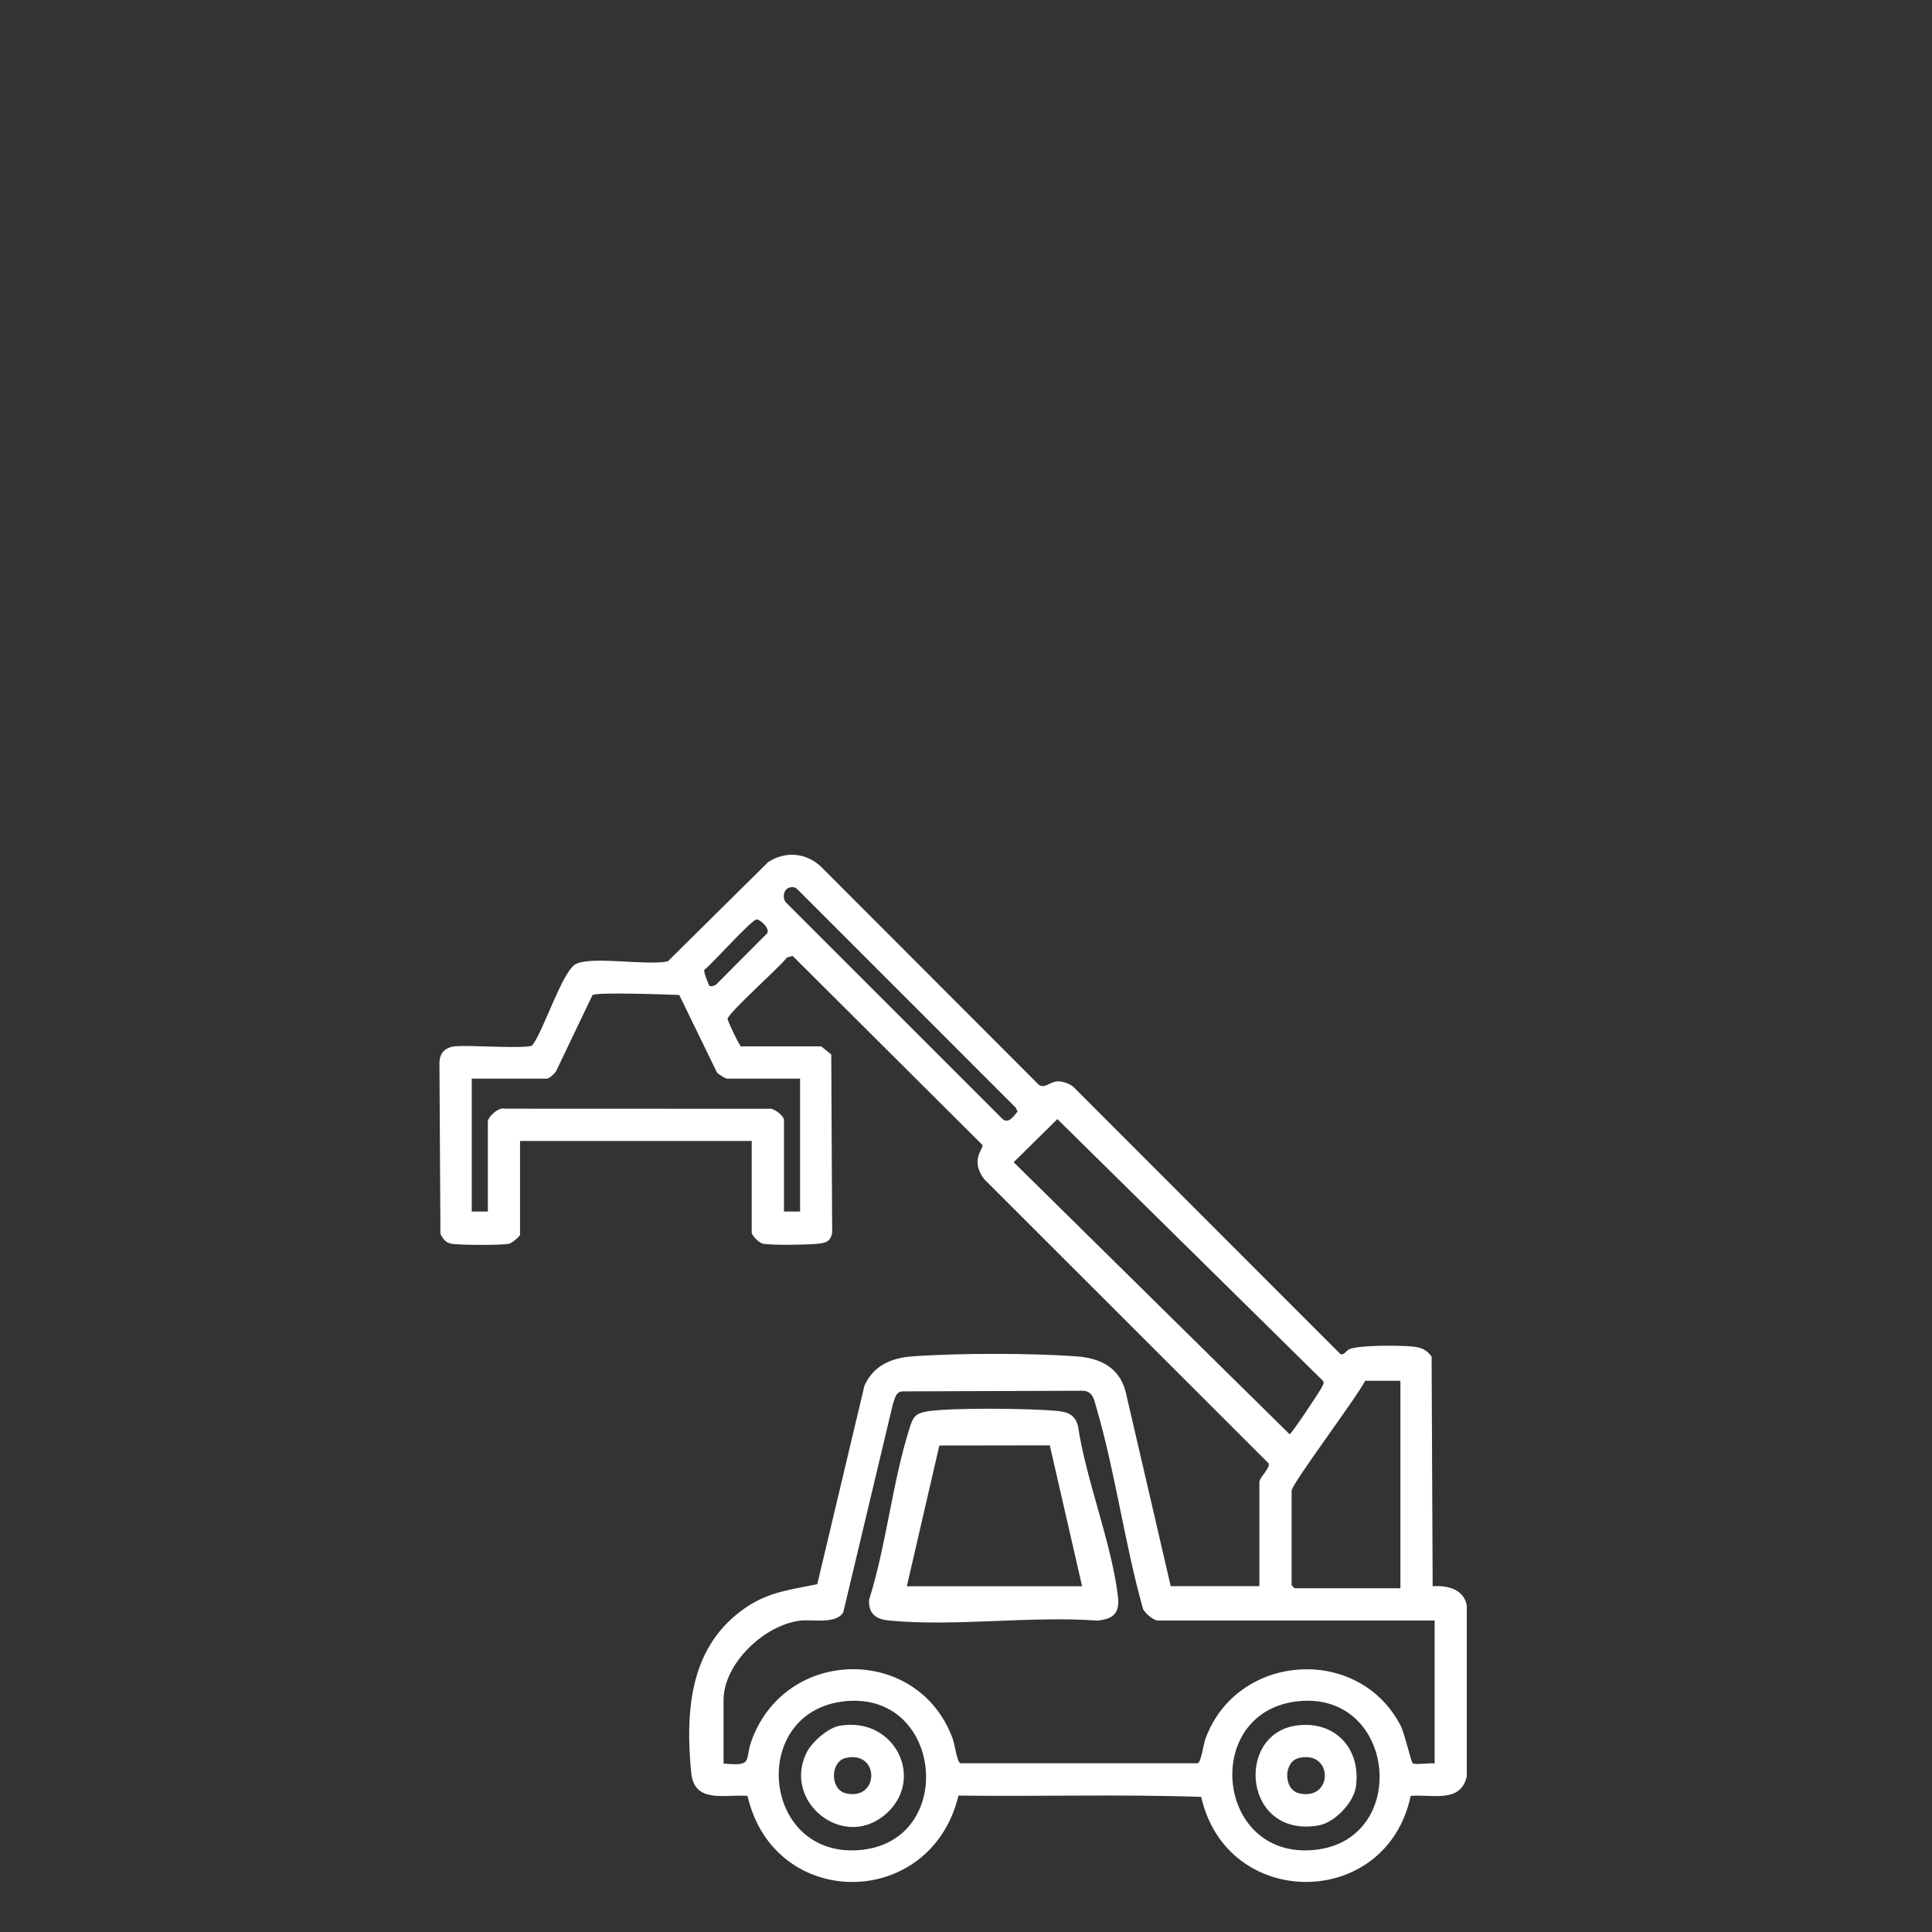 <?xml version="1.0" encoding="UTF-8"?>
<svg id="Layer_1" xmlns="http://www.w3.org/2000/svg" version="1.1" viewBox="0 0 59 59">
  <rect x="0" y="0" width="59" height="59" fill="#333333" stroke="none"/>
  <!-- Generator: Adobe Illustrator 29.1.0, SVG Export Plug-In . SVG Version: 2.1.0 Build 142)  -->
  <defs>
    <style>
      .st0 {
        fill: #fff;
      }
    </style>
  </defs>
  <path class="st0" d="M101.022,21.196c-.146.087-.208.305-.393.292l-9.107.028c-.213.372.141.55.306.799,2.518,3.804-1.561,8.172-4.41,5.432-.725-.697-1.054-1.599-1.226-2.666l-7.107.014c-.266.611-.443,1.196-.832,1.752-2.081,2.974-6.075,1.908-6.946-1.752-.709.079-1.306-.149-1.454-1.052l.016-9.849c.219-1.103,1.031-1.79,1.994-1.637.042-.05-.028-1.168.003-1.401.098-.728.91-.495.91-.148v1.548c.199-.042.62.136.67-.18l.027-10.049c.071-.273.329-.353.548-.359,2.677.209,5.64-.268,8.283 0.0.508.052.979.338,1.171.919,1.256,5.016,2.546,10.034,3.727,15.069.086.109.505-.555.536-.669l-3.564-14.29c-.205-.989-.889-1.672-1.748-1.748-2.887-.255-6.038.199-8.953 0-.463.002-.697.379-.7.9l-.011,6.684c-.092.476-.794.47-.884-.002l-.017-7.039c.1-.854.633-1.53,1.368-1.623l9.544.021c.964.212,1.759.931,2.145,1.999l3.636,14.564.078.124h1.917V-2.17c0-.033.167-.299.209-.329.214-.153.704-.033.704.257V1.502c0,.008.085.108.091.108h7.609c.096,0,.428.451.454.616.039.25.035,1.54-.01,1.781-.074.394-.528.521-.762.248-.015-.017-.138-.287-.138-.304v-1.26h-1.826v2.628c0,.242-.291.583-.515.615-.464.067-2.11.076-2.556-.007-.149-.028-.46-.31-.46-.464v-2.772h-1.887v8.281h7.244v-4.716c0-.286.422-.484.669-.358.029.015.244.266.244.286v14.221h1.065c.087,0,.27.272.335.36v.432h0ZM95.97,2.69h-1.704v2.16h1.704v-2.16ZM82.303,3.05h-7.944v9.505h2.709c1.388,0,2.924,1.928,3.227,3.456.155.78-.033,1.761.219,2.405.139.355.552.692.876.692h1.917c-.101-.806-.913-1.49-.477-2.328.12-.231.509-.453.468-.643-.014-.064-.472-.964-.518-.982-.284-.108-.65.712-1.115.315-.252-.215-.232-.564-.034-.829.138-.185,1.734-1.351,1.978-1.476.222-.114.558-.207.688.128.319.82-.665.918-.69,1.245-.005.064.409.973.462,1.043.126.166.329-.134.512-.186.527-.148.972.276,1.162.832l.061-.107c-1.142-4.064-1.892-8.453-3.089-12.476-.084-.281-.108-.531-.412-.593h0ZM93.352,12.123h-1.887v8.281h7.244v-8.281h-1.826v2.556c0,.296-.321.65-.577.686-.465.065-1.985.075-2.432-.006-.151-.027-.521-.312-.521-.463,0,0,0-2.772,0-2.772ZM95.97,12.123h-1.704v2.16h1.704v-2.16ZM90.552,17.955h-1.796c-.427,0-1.041,1.244-1.34,1.583-.381.433-.814.609-1.336.652-1.04.086-4.266.165-5.16-.095-1.928-.56-1.156-2.787-1.661-4.299-.396-1.184-1.375-1.998-2.434-2.161l-5.465.015c-.328.149-.56.458-.591.885l.027,9.402.338.067c.009-1.965.928-3.773,2.474-4.526,2.743-1.335,5.639,1.07,5.561,4.527l7.082.003c.515-2.229,2.414-3.563,4.301-2.74v-3.312h0ZM84.434,19.108h1.826c.033,0,.136-.149.062-.216l-1.531-2.366c-.094-.022-1.085.711-1.111.832-.035.163.643,1.489.754,1.75ZM74.834,20.209c-2.258.276-3.513,3.384-2.241,5.633s4.133,2.171,5.247-.205c1.226-2.614-.516-5.732-3.006-5.428ZM89.015,22.15c-2.697.436-2.419,5.747.769,5.302,2.758-.385,2.437-5.821-.769-5.302Z"/>
  <g>
    <path class="st0" d="M15.883,37.707c-.016.056-.252.259-.34.276-.249.048-1.452.04-1.724.004-.2-.026-.282-.134-.369-.307l-.03-5.205c-.003-.308.166-.486.463-.521.414-.049,2.178.089,2.371-.029.343-.435.92-2.273,1.33-2.484.487-.252,2.18.055,2.809-.082l3.062-3.029c.529-.35,1.177-.291,1.628.148l6.64,6.65c.19.134.35-.114.608-.106.138.004.329.075.441.162l8.151,8.156c.12.076.174-.096.292-.142.324-.125,1.504-.113,1.893-.08.27.023.448.084.611.311l.032,7.012c.447-.031.95.085,1.042.588v5.221c-.191.835-1.078.533-1.713.594-.738,3.49-5.616,3.506-6.397.03-2.453-.085-4.945-.007-7.413-.04-.84,3.499-5.628,3.533-6.442.01-.689-.057-1.627.251-1.72-.711-.187-1.937-.033-3.912,1.707-5.067.687-.456,1.355-.525,2.143-.687l1.441-6.064c.274-.605.806-.843,1.446-.892,1.369-.104,3.68-.104,5.049,0,.701.053,1.272.332,1.474,1.048l1.384,5.968h2.707v-3.168c0-.161.349-.447.281-.583l-8.68-8.674c-.459-.597-.008-.938-.058-1.048l-5.797-5.775-.175.051c-.201.28-1.807,1.699-1.811,1.878-.001.052.364.824.409.835l2.449-.001.308.246.028,5.439c-.044.281-.203.322-.455.345-.327.03-1.373.05-1.662-.004-.113-.021-.34-.253-.34-.337v-2.799h-7.075v2.861ZM24.109,27.103c-.18.051-.226.32-.108.456l6.614,6.613c.187.164.343-.096.46-.227l-.053-.116-6.675-6.676c-.069-.064-.148-.074-.236-.05ZM21.669,30.107c.045.031.17-.007.215-.056l1.537-1.542c.112-.142-.201-.431-.31-.432-.16-0-1.358,1.357-1.603,1.542-.03.058.138.473.16.488ZM16.713,32.939h-2.307v4.06h.492v-2.738c0-.157.324-.457.519-.404l8.064.003c.151-.036.46.223.46.34v2.799h.492v-4.06h-2.245c-.018,0-.274-.139-.299-.199l-1.146-2.355c-.325-.012-2.572-.098-2.652.008l-1.11,2.321c-.046.075-.193.208-.268.224ZM32.29,34.176l-1.334,1.316,8.428,8.309c.078-.042.953-1.351.999-1.47.022-.056.065-.1.018-.163l-8.111-7.993ZM42.766,42.167h-1.077c-.212.446-2.245,3.151-2.245,3.353v2.891c0,.006.086.092.092.092h3.23v-6.336ZM43.812,49.488h-8.459c-.121,0-.439-.25-.46-.402-.55-1.966-.83-4.098-1.397-6.047-.08-.274-.108-.585-.477-.568l-5.467.019c-.203.021-.224.224-.285.389l-1.515,6.359c-.222.366-.918.215-1.287.251-1.094.108-2.369,1.301-2.369,2.429v1.938c.932.088.631-.088.859-.71,1.05-2.871,5.098-2.904,6.14-.045.062.171.129.711.237.747h7.243c.108-.036.175-.576.237-.747.958-2.63,4.687-2.882,5.965-.394.119.233.316,1.109.366,1.141.086.055.525-.022.668.008v-4.368ZM25.711,51.964c-2.869.389-2.43,4.833.592,4.529,2.946-.297,2.479-4.944-.592-4.529ZM39.553,51.964c-2.858.388-2.414,4.834.592,4.529,2.965-.301,2.48-4.946-.592-4.529Z"/>
    <path class="st0" d="M28.294,43.104c.752-.125,3.178-.093,3.986-.017.326.03.558.119.64.467.253,1.667,1.017,3.539,1.218,5.18.063.513-.116.708-.627.756-2.039-.147-4.333.188-6.341,0-.406-.038-.648-.189-.631-.631.532-1.682.714-3.618,1.248-5.278.098-.304.166-.419.508-.476ZM27.694,48.442h5.352l-.987-4.303-3.373.005-.993,4.298Z"/>
    <path class="st0" d="M25.648,52.701c1.714-.292,2.65,1.705,1.337,2.752-1.285,1.025-3.08-.453-2.356-1.925.161-.328.652-.764,1.019-.827ZM25.831,53.684c-.486.111-.485.97,0,1.081,1.035.236,1.035-1.317,0-1.081Z"/>
    <path class="st0" d="M39.552,52.701c1.189-.19,2.018.679,1.856,1.856-.068.496-.654,1.107-1.147,1.19-2.28.386-2.542-2.753-.709-3.046ZM39.673,53.684c-.486.111-.485.97,0,1.081,1.047.239,1.047-1.319,0-1.081Z"/>
  </g>
  <g>
    <path class="st0" d="M-54.471,28.415l6.111-.973c.528-2.07,3.551-1.171,2.81.904-.064.179-.271.301-.171.513l1.153,1.992c2.976,1.911,2.716,6.483-.583,7.879-4.111,1.74-7.933-2.971-5.419-6.6.398-.575.933-.839,1.308-1.279.174-.205,1.03-1.69,1.131-1.95.072-.188.077-.312-.12-.403l-6.003.912c-.128.462-.261.798-.565,1.173-.072.088-.268.186-.279.227-.04.142.049.65.071.842.481,4.079,1.207,8.138,1.714,12.215.018.414-.096.61-.52.648-1.564.142-3.339-.113-4.926-.002-.351-.022-.508-.317-.461-.646l1.784-12.763c.029-.46-.062-.263-.277-.521-.145-.174-.268-.364-.377-.561l-6.009.939c-.125.225-.398.643-.301.897.096.252.961,1.75,1.131,1.95.389.457.924.713,1.332,1.316,2.62,3.871-1.844,8.69-5.935,6.317-2.887-1.675-2.86-5.854-.091-7.632l1.153-1.992c.1-.212-.107-.334-.171-.513-.561-1.57,1.165-2.747,2.405-1.67.146.127.186.388.464.335l5.836-.926c.168-.673.409-1.098.971-1.506.1-.072.355-.152.396-.22.088-.148.07-.95.182-1.235.157-.397.735-.423.907-.044.139.303.103,1.119.2,1.279.03.05.602.352.742.489.169.165.295.402.409.607ZM-47.056,27.268c-.566.124-.441,1.119.28.962.566-.124.441-1.119-.28-.962ZM-56.467,28.257c-1.185.192-.983,2.167.401,1.943,1.185-.192.983-2.167-.401-1.943ZM-46.621,29.241c-.051-.03-.539-.03-.59,0-.079.046-.465.889-.566,1.034.584-.077,1.14-.077,1.722,0-.101-.145-.487-.988-.566-1.034ZM-65.757,30.226c-.566.124-.441,1.119.28.962.566-.124.441-1.119-.28-.962ZM-58.174,43.528h3.814l-1.758-12.331-.33.007-1.726,12.324ZM-47.298,31.218c-4.43.472-3.792,7.241.658,6.884,4.554-.365,3.934-7.374-.658-6.884ZM-65.322,32.2c-.051-.03-.539-.03-.59,0-.079.046-.465.889-.566,1.034.584-.077,1.14-.077,1.722,0-.101-.145-.487-.988-.566-1.034ZM-63.178,35.167c-3.225-3.232-8.098,1.711-4.869,4.909,3.204,3.173,8.075-1.697,4.869-4.909Z"/>
    <path class="st0" d="M-65.618,45.994c.748-.02,1.501.025,2.248.002,2.062-.062,4.144-.283,6.208-.375.658-.029,1.895-.159,2.483-.017,1.135.274,1.528,1.836.721,2.672-.489.507-1.205.495-1.817.708-.059.021-.141.007-.123.09l2.066.8c3.141-.651,6.224-1.663,9.35-2.397.709-.166,1.14-.385,1.871-.096,1.535.607,1.596,2.741.137,3.464l-11.74,4.514-8.482-1.957c-.352.129-2.816.316-2.919.422-.085.087.202.907-.355,1.032l-4.659.009c-.23-.033-.398-.224-.405-.457l-.002-8.88c-.004-.306.163-.487.463-.522,1.4-.164,3.116.122,4.55.005.499.101.406.583.403.983ZM-66.602,45.994h-3.445v7.89h3.445v-7.89ZM-65.618,52.836l3.1-.426c2.77.622,5.524,1.383,8.308,1.902l11.15-4.301c1.023-.36.788-1.77-.303-1.783l-10.473,2.701-3.759-1.482c-.633.024-1.496.479-2.089.495-.576.015-.731-.737-.212-.958l5.089-1.312c.426-.209.33-.963-.102-1.095-.2-.061-.61-.037-.836-.03-2.471.072-4.967.356-7.439.437-.809.026-1.624-.025-2.433-.003v5.856Z"/>
    <path class="st0" d="M-63.789,36.143c.473-.105.785.33.563.751l-2.614,2.619c-.178.107-.357.094-.538,0-.089-.046-1.091-1.051-1.138-1.14-.254-.489.201-.949.692-.693.191.1.609.729.776.643.443-.312,1.869-2.094,2.26-2.18Z"/>
    <path class="st0" d="M-48.532,32.692c.561-.123,1.152.923,1.594,1.216.477-.204,1.29-1.728,1.869-1.076.529.596-.829,1.348-1.104,1.797.203.478,1.725,1.292,1.073,1.873-.595.53-1.345-.831-1.794-1.106-.477.204-1.29,1.728-1.869,1.076-.529-.596.829-1.348,1.104-1.797.028-.162-1.108-1.031-1.199-1.313-.088-.273.026-.604.325-.669Z"/>
  </g>
  <g>
    <path class="st0" d="M110.396-2.287c.137-.04,1.867-.04,2.005,0,.38.111.415.886.598,1.063.042.041,1.017.436,1.091.451.416.082.74-.388,1.214-.295.248.049,1.225,1.222,1.496,1.457.143.477-.336.807-.294,1.212.006.059.4,1.06.436,1.107.171.227,1.015.237,1.1.684.035.186.033,1.804-.011,1.954-.111.38-.886.415-1.063.598-.041.042-.436,1.017-.451,1.091-.082.416.388.74.295,1.214-.049.248-1.222,1.225-1.457,1.496-.477.143-.807-.336-1.212-.294-.059.006-1.06.4-1.107.436-.227.171-.237,1.015-.684,1.1-.186.035-1.804.033-1.954-.011-.38-.111-.415-.886-.598-1.063-.042-.041-1.017-.436-1.091-.451-.416-.082-.74.388-1.214.295-.248-.049-1.225-1.222-1.496-1.457-.143-.477.336-.807.294-1.212-.006-.059-.4-1.06-.436-1.107-.171-.227-1.015-.237-1.1-.684-.035-.186-.033-1.804.011-1.954.111-.38.886-.415,1.063-.598.041-.042.436-1.017.451-1.091.082-.416-.388-.74-.295-1.214.049-.248,1.222-1.225,1.457-1.496.477-.143.807.336,1.212.294.059-.006,1.06-.4,1.107-.436.211-.16.251-.977.633-1.089ZM110.945-1.307c-.162.056-.213.766-.576.962-.226.121-.616.185-.877.292-.202.083-.63.383-.775.399-.335.035-.754-.372-1.027-.298-.04.011-.511.461-.54.511-.197.334.323.757.24,1.157-.028.136-.306.523-.389.723-.107.26-.196.756-.338.954-.186.261-.82.345-.896.457-.043.064-.051.785-.029.895.049.249.763.244.971.629.121.226.185.616.292.877.083.202.383.63.399.775.035.335-.372.754-.298,1.027.011.04.461.511.511.54.334.197.757-.323,1.157-.24.136.028.523.306.723.389.26.107.756.196.954.338.261.186.345.82.457.896.064.043.785.051.895.029.249-.049.244-.763.629-.971.226-.121.616-.185.877-.292.202-.083.63-.383.775-.399.335-.035.754.372,1.027.298.04-.011.511-.461.54-.511.197-.334-.323-.757-.24-1.157.028-.136.306-.523.389-.723.107-.26.196-.756.338-.954.186-.261.82-.345.896-.457.043-.064.051-.785.029-.895-.049-.249-.763-.244-.971-.629-.121-.226-.185-.616-.292-.877-.083-.202-.383-.63-.399-.775-.035-.335.372-.754.298-1.027-.011-.04-.461-.511-.511-.54-.334-.197-.757.323-1.157.24-.136-.028-.523-.306-.723-.389-.26-.107-.756-.196-.954-.338-.261-.186-.345-.82-.457-.896-.065-.044-.857-.051-.948-.02Z"/>
    <path class="st0" d="M127.935-2.281c5.619-.497,9.388,5.68,6.189,10.373-3.193,4.684-10.475,3.438-11.929-2.025-1.035-3.89,1.702-7.99,5.739-8.348ZM128.058-1.297c-4.428.398-6.655,5.693-3.862,9.177,2.537,3.163,7.571,2.714,9.443-.889,2.091-4.026-1.088-8.692-5.581-8.288Z"/>
    <path class="st0" d="M129.116-4.576c.183-.069.23-.293.37-.399.498-.375,1.075.135.738.676-.158.254-.963,1.163-1.198,1.386-.247.234-.51.264-.774.031-.203-.179-1.089-1.195-1.228-1.417-.338-.541.24-1.051.738-.676.14.105.187.33.37.399v-1.353h-9.874c-.315,0-.631-.897.122-.986h10.276c.151-.036.46.223.46.34v1.999Z"/>
    <path class="st0" d="M111.891,13.265v1.353h9.874c.315,0,.631.897-.122.986h-10.276c-.151.036-.46-.223-.46-.34v-1.999c-.183.069-.23.293-.37.399-.498.375-1.075-.135-.738-.676.158-.254.963-1.163,1.198-1.386.247-.234.51-.264.774-.031.203.179,1.089,1.195,1.228,1.417.338.541-.24,1.051-.738.676-.14-.105-.187-.33-.37-.399Z"/>
    <path class="st0" d="M132.807,16.525c.181-.074.231-.284.371-.397.486-.392,1.073.135.736.675-.166.266-.923,1.121-1.167,1.355-.311.298-.555.298-.866,0-.231-.222-1.011-1.106-1.167-1.355-.34-.545.251-1.082.77-.648.133.111.178.296.337.37v-5.567c0-.429.984-.429.984,0v5.567Z"/>
    <path class="st0" d="M125.425,16.525c.181-.074.231-.284.371-.397.486-.392,1.073.135.736.675-.156.25-.935,1.134-1.167,1.355-.311.298-.555.298-.866,0-.231-.222-1.011-1.106-1.167-1.355-.34-.545.251-1.082.77-.648.133.111.178.296.337.37v-5.567c0-.429.984-.429.984,0v5.567Z"/>
    <path class="st0" d="M129.116,17.755c.181-.074.231-.284.371-.397.486-.392,1.073.135.736.675-.166.266-.923,1.121-1.167,1.355-.283.271-.538.312-.835.03-.235-.223-1.04-1.132-1.198-1.386-.34-.545.251-1.082.77-.648.133.111.178.296.337.37v-5.567c0-.429.984-.429.984,0v5.567Z"/>
    <path class="st0" d="M108.2-7.836V-2.269c0,.429-.984.429-.984,0v-5.567c-.171.085-.213.286-.371.398-.525.37-1.068-.143-.736-.675.156-.25.935-1.134,1.167-1.355.311-.298.555-.298.866,0,.231.222,1.011,1.106,1.167,1.355.338.541-.24,1.051-.738.676-.14-.105-.187-.33-.37-.399Z"/>
    <path class="st0" d="M115.582-7.836V-2.269c0,.429-.984.429-.984,0v-5.567c-.171.085-.213.286-.371.398-.525.37-1.068-.143-.736-.675.156-.25.935-1.134,1.167-1.355.311-.298.555-.298.866,0,.231.222,1.011,1.106,1.167,1.355.338.541-.24,1.051-.738.676-.14-.105-.187-.33-.37-.399Z"/>
    <path class="st0" d="M111.891-9.067V-3.499c0,.429-.984.429-.984,0v-5.567c-.183.069-.23.293-.37.399-.498.375-1.075-.135-.738-.676.158-.253.963-1.163,1.198-1.386.297-.282.553-.24.835.03.231.222,1.011,1.106,1.167,1.355.338.541-.24,1.051-.738.676-.14-.105-.187-.33-.37-.399Z"/>
    <path class="st0" d="M110.893.732c5.026-.57,5.533,6.772.96,7.235-4.95.501-5.475-6.723-.96-7.235ZM110.953,1.715c-3.242.44-2.802,5.699.839,5.268,3.298-.39,2.873-5.772-.839-5.268Z"/>
    <path class="st0" d="M127.996-.805c4.634-.45,7.574,4.72,4.686,8.378-2.432,3.08-7.355,2.388-8.848-1.237-1.283-3.115.77-6.811,4.162-7.14ZM127.995.178c-2.846.34-4.435,3.676-3.073,6.176,1.817,3.336,6.886,2.705,7.779-.977.721-2.972-1.701-5.558-4.706-5.199Z"/>
    <path class="st0" d="M129.125,7.121c-.085.138.075.618-.406.672-.681.076-.47-.458-.615-.683-.027-.043-.68-.276-.895-.458-.44-.374-.979-1.512-.092-1.513.554-.001.417.593.87.858.358.208,1.446.211,1.594-.233.285-.858-.917-.876-1.436-1.032-.633-.191-1.217-.544-1.339-1.244-.148-.845.308-1.516,1.081-1.819.071-.028.234-.022.243-.032.064-.065-.137-.888.647-.734.397.078.276.535.368.678.027.042.669.306.865.488.307.284.762,1.012.236,1.285-.559.29-.651-.322-.944-.578-.895-.782-2.387.492-.973.973.51.173,1.008.17,1.505.463.982.579,1.074,1.94.101,2.585-.168.112-.789.289-.812.326Z"/>
  </g>
  <g>
    <path class="st0" d="M103.826,46.602c.126-.157.234-.31.46-.309l9.57-.027,1.138-2.126-.749-.733c-.495.407-.973.607-1.556.207-.196-.135-1.385-1.317-1.508-1.506-.217-.333-.219-.829,0-1.163.103-.157,1.11-1.138,1.242-1.162.381-.07.599.341.495.686-.073.243-1.027.87-.965,1.107.022.082,1.102,1.163,1.19,1.215.081.048.137.088.236.05,1.01-.997,2.067-1.981,2.999-3.037,0-.15-1.155-1.175-1.333-1.38-.138-.024-.692.724-.899.81-.447.186-.827-.198-.629-.629.027-.059.831-.861.921-.924.37-.259.802-.236,1.182-.012.268.157,1.542,1.468,1.647,1.736.117.299.111.548-.018.841-.054.123-.326.405-.315.472.015.089.656.638.764.763,1.375-.933,2.922-1.569,4.557-1.888l.027-1.112c-.614.073-1.202-.333-1.287-.959-.056-.409-.056-1.611,0-2.019.055-.403.475-.85.885-.899,1.432.115,3.088-.149,4.492.001.399.043.722.306.859.679.154.417.158,2.157-.018,2.563-.19.438-.714.691-1.181.634l.027,1.112c7.071,1.291,11.264,8.832,8.331,15.521-2.637,6.015-9.884,8.491-15.68,5.301-.326-.179-1.582-.964-1.74-1.218-.23-.37.068-.837.451-.755.192.041,1.396.961,1.742,1.152,4.885,2.703,11.032,1,13.832-3.783,3.616-6.178-.116-14.112-7.135-15.279-8.854-1.471-15.148,8.244-10.249,15.786.19.293.789.915.77,1.205-.022.341-.427.496-.73.354-.251-.118-.647-.963-.844-1.001l-4.602-.012c-.447-.131-.288-.91.049-.91h4.029c-.053-.158-.395-.951-.47-.976l-4.761-.038c-.275-.064-.435-.367-.321-.63.023-.052.208-.262.231-.262h4.522l-.286-.987-5.037.005c-.446.03-.898-.344-.584-.773.037-.051.241-.214.278-.214h5.198l-.061-.984h-6.429c-.154,0-.288-.305-.283-.463.005-.141.177-.46.283-.46h6.429l.061-.984h-7.659c-.302,0-.584-.827.004-.919h7.802s.283-1.049.283-1.049l-9.262.003c-.187.011-.249-.174-.397-.249v-.369ZM126.342,35.529h-4.337c-.006,0-.092.086-.092.092v1.846c0,.006.086.092.092.092h4.245c.011,0,.108-.095.122-.124.07-.15.051-1.855-.03-1.906ZM125.112,38.482h-1.907v.984h1.907v-.984ZM116.222,41.374l-1.318,1.33c-.019.106.543.58.65.695.117.021,1.179-1.163,1.375-1.318l-.706-.706Z"/>
    <path class="st0" d="M123.561,41.822c4.317-.289,8.332,2.693,9.21,6.933.074.357.313,1.118-.151,1.265-.382.12-.556-.056-.651-.401-.538-1.954-.74-3.11-2.272-4.618-5.665-5.575-15.164-.137-13.18,7.643,1.927,7.557,12.814,7.864,15.145.415.128-.407.248-1.442.401-1.691.249-.405.857-.207.864.245.02,1.218-.925,3.226-1.639,4.209-3.894,5.362-12.149,4.642-15.058-1.293-2.762-5.636,1.098-12.292,7.331-12.709Z"/>
    <path class="st0" d="M120.146,54.644c-.128-.128-.197-.45-.045-.595l2.707-2.711c-.154-.59-.192-1.133.21-1.63,1.036-1.278,3.1-.138,2.48,1.495-.325.855-1.249,1.027-2.046.78l-2.677,2.679c-.173.147-.472.14-.629-.017ZM123.987,50.122c-.608.137-.465,1.274.39,1.005.514-.161.408-1.186-.39-1.005Z"/>
    <path class="st0" d="M129.831,50.184c.442-.099,1.512-.065,1.202.648-.147.338-1.01.336-1.292.215-.371-.159-.291-.778.09-.863Z"/>
    <path class="st0" d="M123.987,43.723c.676-.203.719.734.62,1.175-.103.462-.8.485-.897.061-.07-.307-.092-1.125.277-1.236Z"/>
    <path class="st0" d="M123.987,56.028c.318-.073.578.063.629.39.072.452.015,1.393-.672,1.102-.36-.152-.397-1.392.043-1.492Z"/>
    <path class="st0" d="M117.589,50.183c.458-.103,1.45-.042,1.154.663-.133.316-1.008.319-1.258.215-.372-.155-.341-.778.104-.878Z"/>
  </g>
  <g>
    <path class="st0" d="M94.96,36.805v-2.307c0-.044.187-.316.249-.367.402-.33.964-.103,1.091.381-.082,1.21.157,2.684.015,3.863-.043.36-.285.602-.646.646-1.188.143-2.693-.088-3.912-.028-.496-.114-.66-.814-.275-1.145.06-.052.376-.182.433-.182h1.876c-.808-.74-1.875-1.328-2.893-1.751-12.81-5.33-24.05,10.043-14.856,20.884.33.389.956.72.552,1.35-.483.755-1.314-.231-1.659-.612-5.681-6.255-4.396-16.297,2.35-21.214,5.313-3.872,12.576-3.632,17.675.481Z"/>
    <path class="st0" d="M77.059,50.278h2.676c.044,0,.316.187.367.249.347.422.083 1-.432,1.101-1.168-.101-2.609.152-3.743-.002-.768-.104-.723-.834-.497-1.409.542-1.379,3.174-2.2,3.446-3.259.275-1.071-.885-1.505-1.713-1.098-.565.278-.788,1.323-1.514.937-.866-.459.041-1.496.52-1.87,1.465-1.143,3.954-.405,4.088,1.568.132,1.944-2.012,2.7-3.198,3.783Z"/>
    <path class="st0" d="M85.24,49.478v2.061c0,.187-.441.466-.647.464-.23-.003-.645-.292-.645-.525v-1.999h-2.861c-.32,0-.662-.8-.328-1.066l3.34-4.165c.419-.402.972-.265,1.137.283l.012,3.556c.079.241.778-.103,1.099.377.474.71-.47,1.195-1.107,1.016ZM83.949,48.186v-1.599c-.349.416-.888.935-1.171,1.382-.048.076-.077.12-.059.218h1.23Z"/>
    <path class="st0" d="M94.591,45.725h-2.369c-.049,0-.35-.173-.401-.231-.364-.419-.105-1.016.415-1.108.51-.09,2.966-.091,3.488-.01.391.06.685.472.558.858-.903,1.869-1.517,4.025-2.44,5.865-.435.869-1.345.619-1.331-.283l2.049-4.905.029-.186Z"/>
    <path class="st0" d="M87.722,52.164c-.118-.121-.194-.365-.176-.535l1.476-7.444c.229-.801,1.282-.685,1.327.152l-1.496,7.492c-.115.517-.756.719-1.131.335Z"/>
    <path class="st0" d="M99.066,43.77c.23-.021.544.166.644.374.101.21.349,1.328.35,1.559.002.658-.832.967-1.215.414-.144-.208-.416-1.574-.375-1.833.042-.262.34-.49.596-.514Z"/>
    <path class="st0" d="M98.695,51.583c.536-.123.935.198.875.749-.024.224-.45,1.329-.584,1.51-.409.552-1.288.167-1.193-.514.02-.143.454-1.278.538-1.432.073-.135.21-.277.364-.312Z"/>
    <path class="st0" d="M91.132,60.01c.627-.086,1.014.718.538,1.158-.14.13-1.278.565-1.492.599-.901.142-1.162-.887-.447-1.247.187-.094,1.226-.486,1.401-.51Z"/>
    <path class="st0" d="M97.034,55.089c.518-.118.939.361.802.865-.041.153-.788,1.147-.936,1.279-.551.494-1.29.074-1.128-.636.052-.228,1.026-1.454,1.261-1.507Z"/>
    <path class="st0" d="M94.389,57.98c.698-.157,1.119.648.539,1.216-.137.135-.949.759-1.091.816-.716.289-1.268-.447-.837-1.021.066-.088,1.296-.991,1.388-1.011Z"/>
    <path class="st0" d="M82.023,60.688c.248-.057,1.678.222,1.887.364.496.338.214,1.192-.366,1.218-.202.009-1.468-.271-1.648-.373-.497-.28-.416-1.084.128-1.209Z"/>
    <path class="st0" d="M99.372,47.707c.482-.111.871.208.885.694.008.29-.083,1.232-.176,1.491-.227.629-1.167.517-1.246-.136-.03-.251.033-1.335.089-1.574.046-.192.251-.429.448-.475Z"/>
    <path class="st0" d="M78.394,59.15c.157-.036.356-.026.512.016.082.022,1.216.67,1.292.738.549.49.094,1.276-.634,1.126-.168-.035-1.264-.636-1.391-.761-.332-.326-.249-1.011.222-1.119Z"/>
    <path class="st0" d="M97.405,40.203c.331-.067.522.045.725.292.143.174.625,1.029.677,1.23.202.772-.57,1.247-1.081.712-.081-.085-.737-1.217-.769-1.322-.114-.372.038-.829.448-.912Z"/>
    <path class="st0" d="M86.889,61.062c.401-.015.98-.141,1.147.354.151.446-.057.796-.496.913-.275.073-1.05.136-1.347.136-.874-0-.984-1.233-.117-1.353.217-.03.579-.04.812-.049Z"/>
  </g>
</svg>